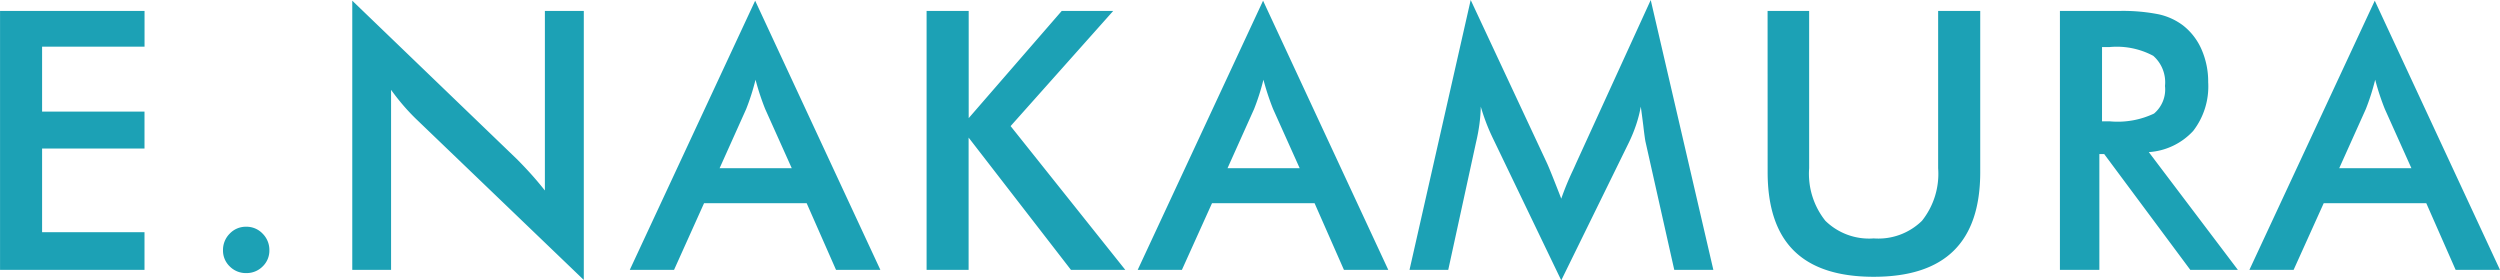 <svg xmlns="http://www.w3.org/2000/svg" width="193.251" height="21.67" viewBox="0 0 193.251 21.67">
  <path id="パス_3253" data-name="パス 3253" d="M2.3,0V-20.016h11.17v2.762H5.551v5.018h7.916v2.857H5.551v6.467h7.916V0ZM19.535-1.518a1.775,1.775,0,0,1,.52-1.285,1.707,1.707,0,0,1,1.271-.533A1.707,1.707,0,0,1,22.6-2.8a1.775,1.775,0,0,1,.52,1.285A1.691,1.691,0,0,1,22.6-.267a1.741,1.741,0,0,1-1.271.513,1.741,1.741,0,0,1-1.271-.513A1.691,1.691,0,0,1,19.535-1.518ZM29.528,0V-20.809L42.243-8.572q.52.52,1.053,1.107t1.121,1.326V-20.016h3.008V.779L34.45-11.676q-.52-.506-1-1.066t-.923-1.176V0ZM57.923-7.861H63.5L61.45-12.428q-.178-.438-.369-1T60.7-14.7q-.164.656-.349,1.224t-.376,1.046Zm9,7.861-2.27-5.154H56.72L54.4,0H50.978l9.693-20.809L70.351,0Zm7,0V-20.016h3.254v8.285l7.191-8.285h3.979l-7.93,8.9L89.284,0h-4.2L77.171-10.227V0ZM97.185-7.861h5.578l-2.051-4.566q-.178-.438-.369-1T99.961-14.7q-.164.656-.349,1.224t-.376,1.046Zm9,7.861-2.27-5.154h-7.93L93.658,0H90.24l9.693-20.809L109.613,0ZM129.5-9.885q-.055-.232-.178-1.285-.109-.875-.191-1.449a10.03,10.03,0,0,1-.349,1.367,11.65,11.65,0,0,1-.567,1.395L122.982.807l-5.236-10.883q-.328-.67-.567-1.3t-.417-1.244a12.474,12.474,0,0,1-.1,1.319,14.115,14.115,0,0,1-.267,1.442L114.246,0h-2.994l4.73-20.863L121.889-8.23q.137.3.417,1t.677,1.723a21.918,21.918,0,0,1,.9-2.187q.164-.355.246-.547l5.77-12.619L134.74,0h-3.021Zm9.432-10.131h3.213V-7.861A5.826,5.826,0,0,0,143.4-3.794a4.833,4.833,0,0,0,3.739,1.36,4.814,4.814,0,0,0,3.726-1.36,5.826,5.826,0,0,0,1.251-4.067V-20.016h3.254V-7.561q0,4.061-2.051,6.077T147.139.533q-4.129,0-6.166-2.01t-2.037-6.084Zm25.852,8.531h.588a6.564,6.564,0,0,0,3.432-.6,2.44,2.44,0,0,0,.848-2.133,2.723,2.723,0,0,0-.909-2.331,5.979,5.979,0,0,0-3.37-.677h-.588Zm-.205,2.529V0h-3.049V-20.016h4.539a14.228,14.228,0,0,1,3.1.26,4.859,4.859,0,0,1,1.88.861,4.759,4.759,0,0,1,1.436,1.873,6.172,6.172,0,0,1,.506,2.516,5.617,5.617,0,0,1-1.162,3.767A5.115,5.115,0,0,1,168.4-9.105L175.288,0H171.61l-6.658-8.955ZM183.12-7.861H188.7l-2.051-4.566q-.178-.438-.369-1T185.9-14.7q-.164.656-.349,1.224t-.376,1.046Zm9,7.861-2.27-5.154h-7.93L179.593,0h-3.418l9.693-20.809L195.548,0Z" transform="translate(-2.297 20.863)" fill="#1ca1b5"/>
</svg>
